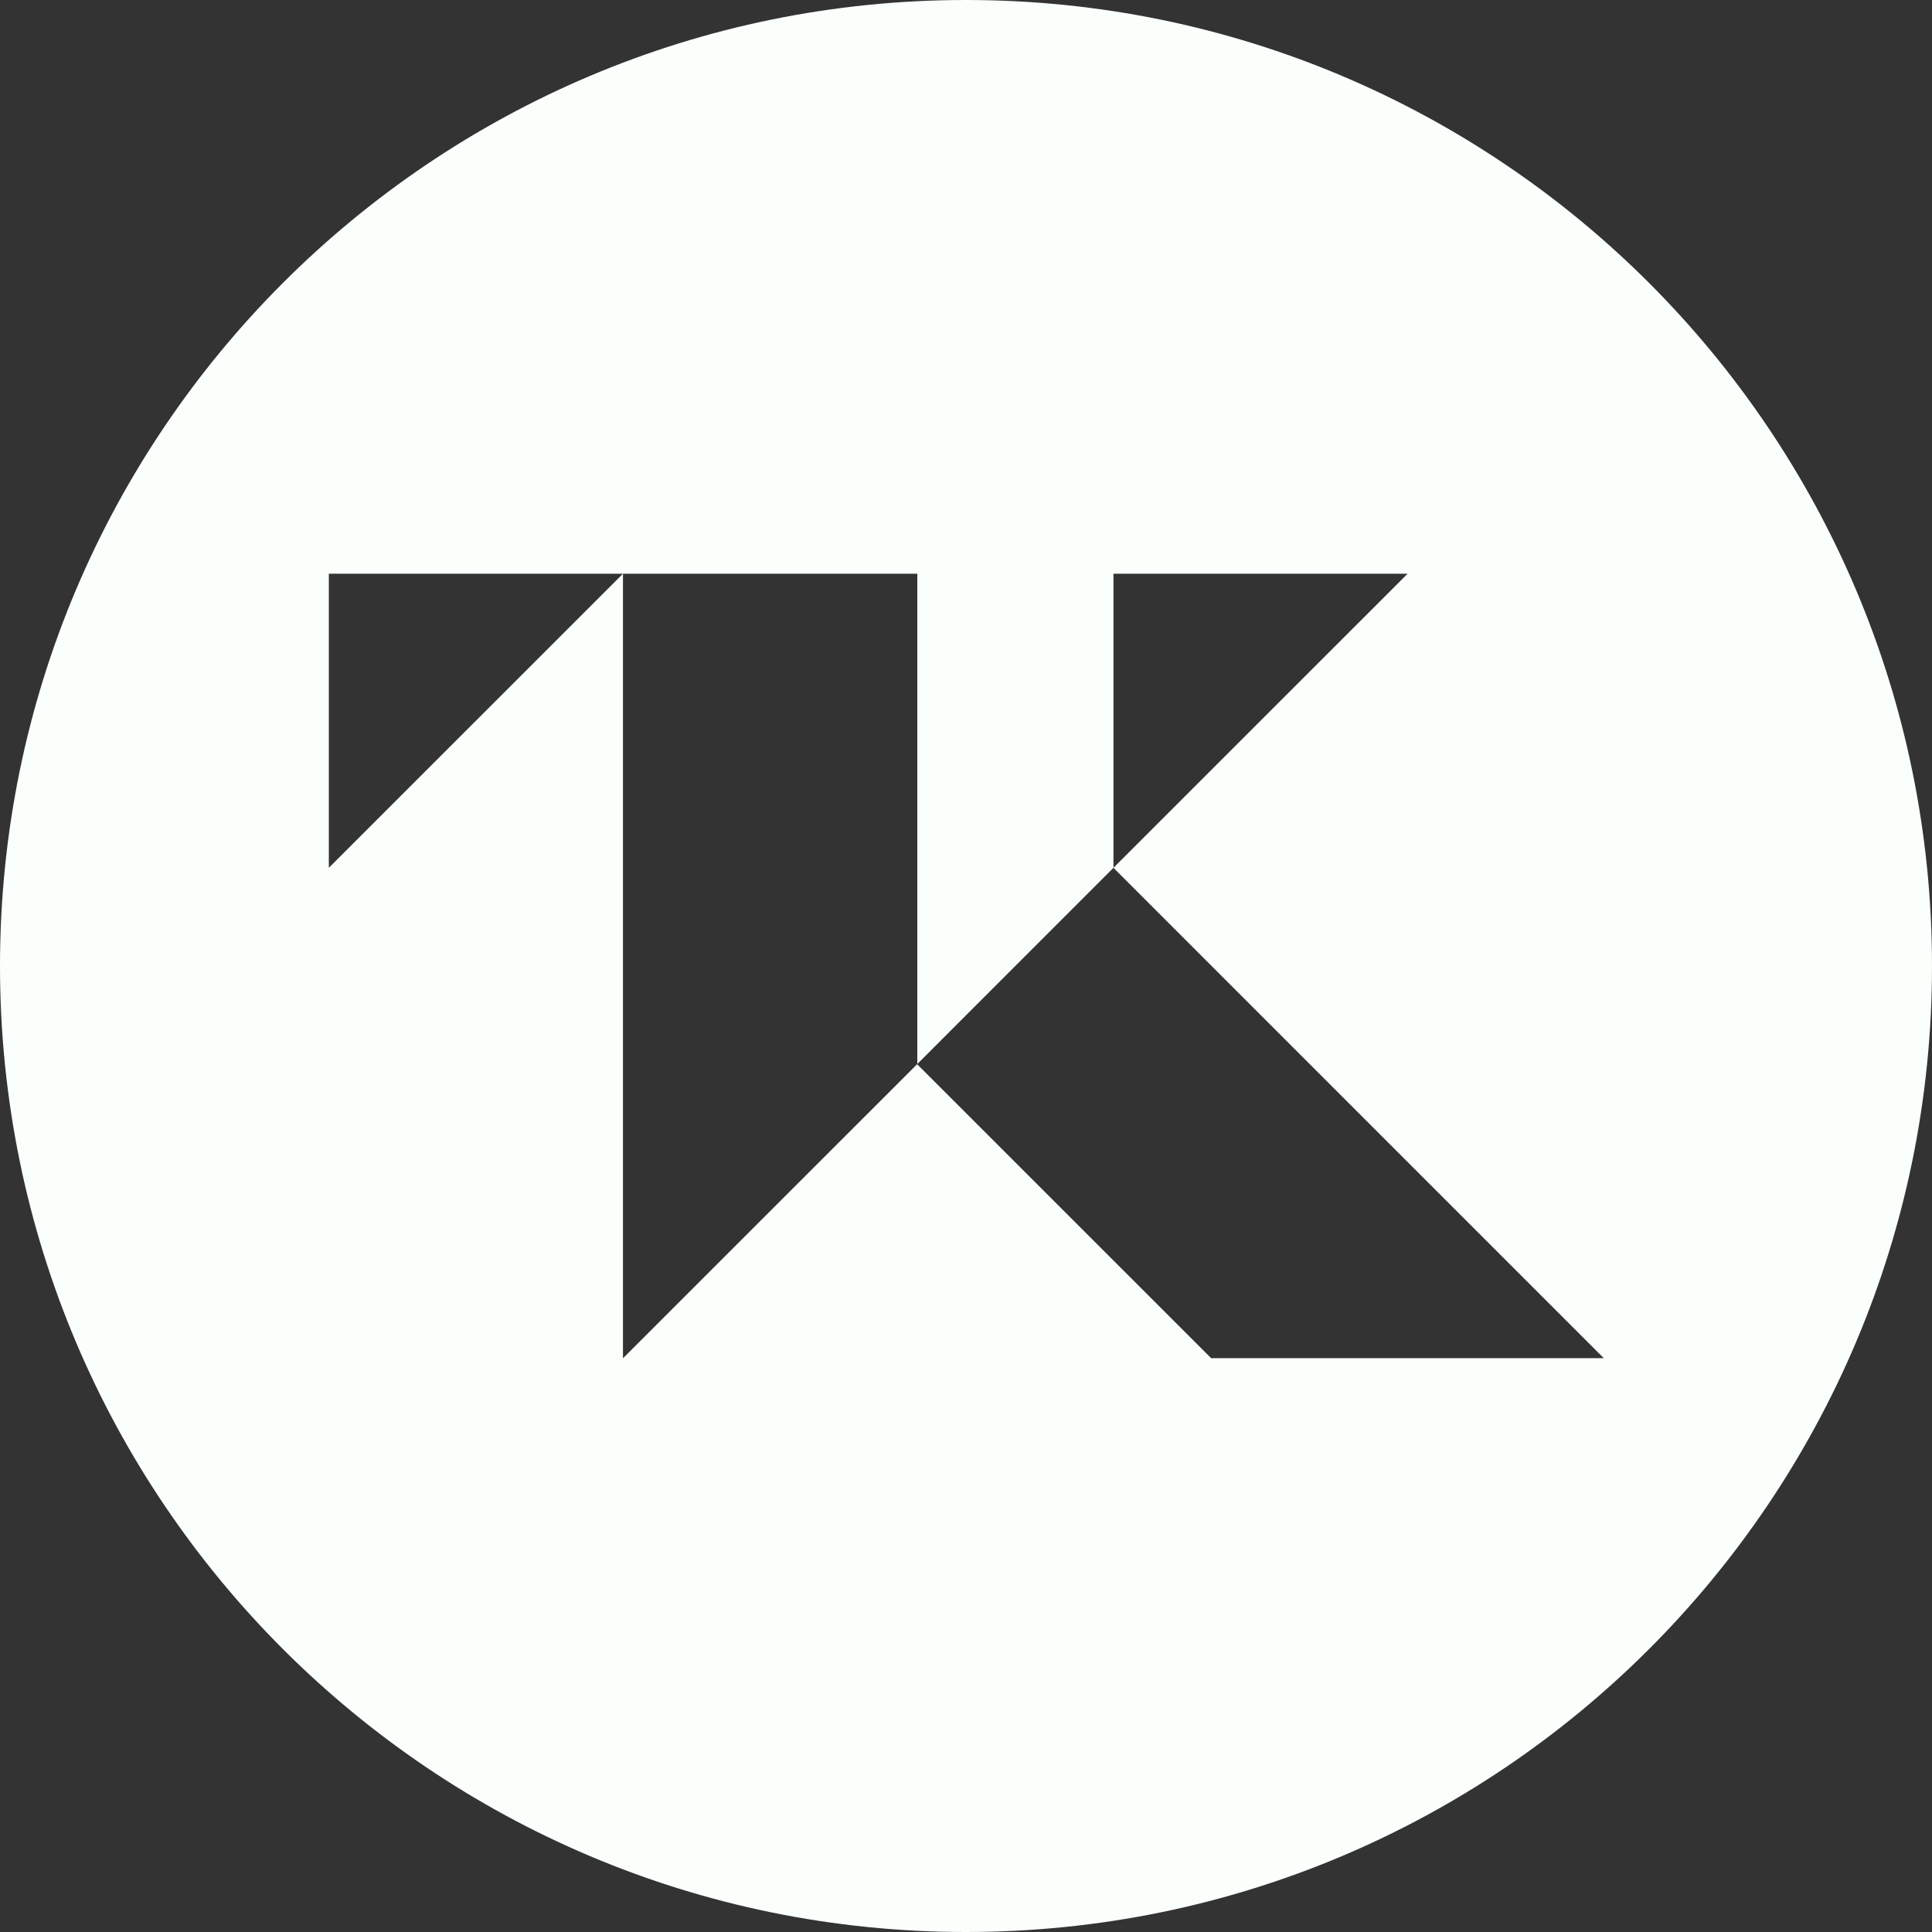 <?xml version="1.0" encoding="UTF-8"?> <svg xmlns="http://www.w3.org/2000/svg" width="40" height="40" viewBox="0 0 40 40" fill="none"><rect x="0" y="0" width="40" height="40" fill="#333333" stroke="none"/><g id="Logo Nav Item"><path id="Vector" d="M20 0C8.954 0 0 8.954 0 20C0 31.046 8.954 40 20 40C31.046 40 40 31.046 40 20C40 8.954 31.046 0 20 0ZM25.078 28.122L18.988 22.033L12.898 28.122V11.878L6.808 17.967V11.878H18.992V22.029L23.053 17.967V11.878H29.143L23.053 17.967L33.204 28.119H25.081L25.078 28.122Z" fill="#FAFFFC"></path></g></svg> 